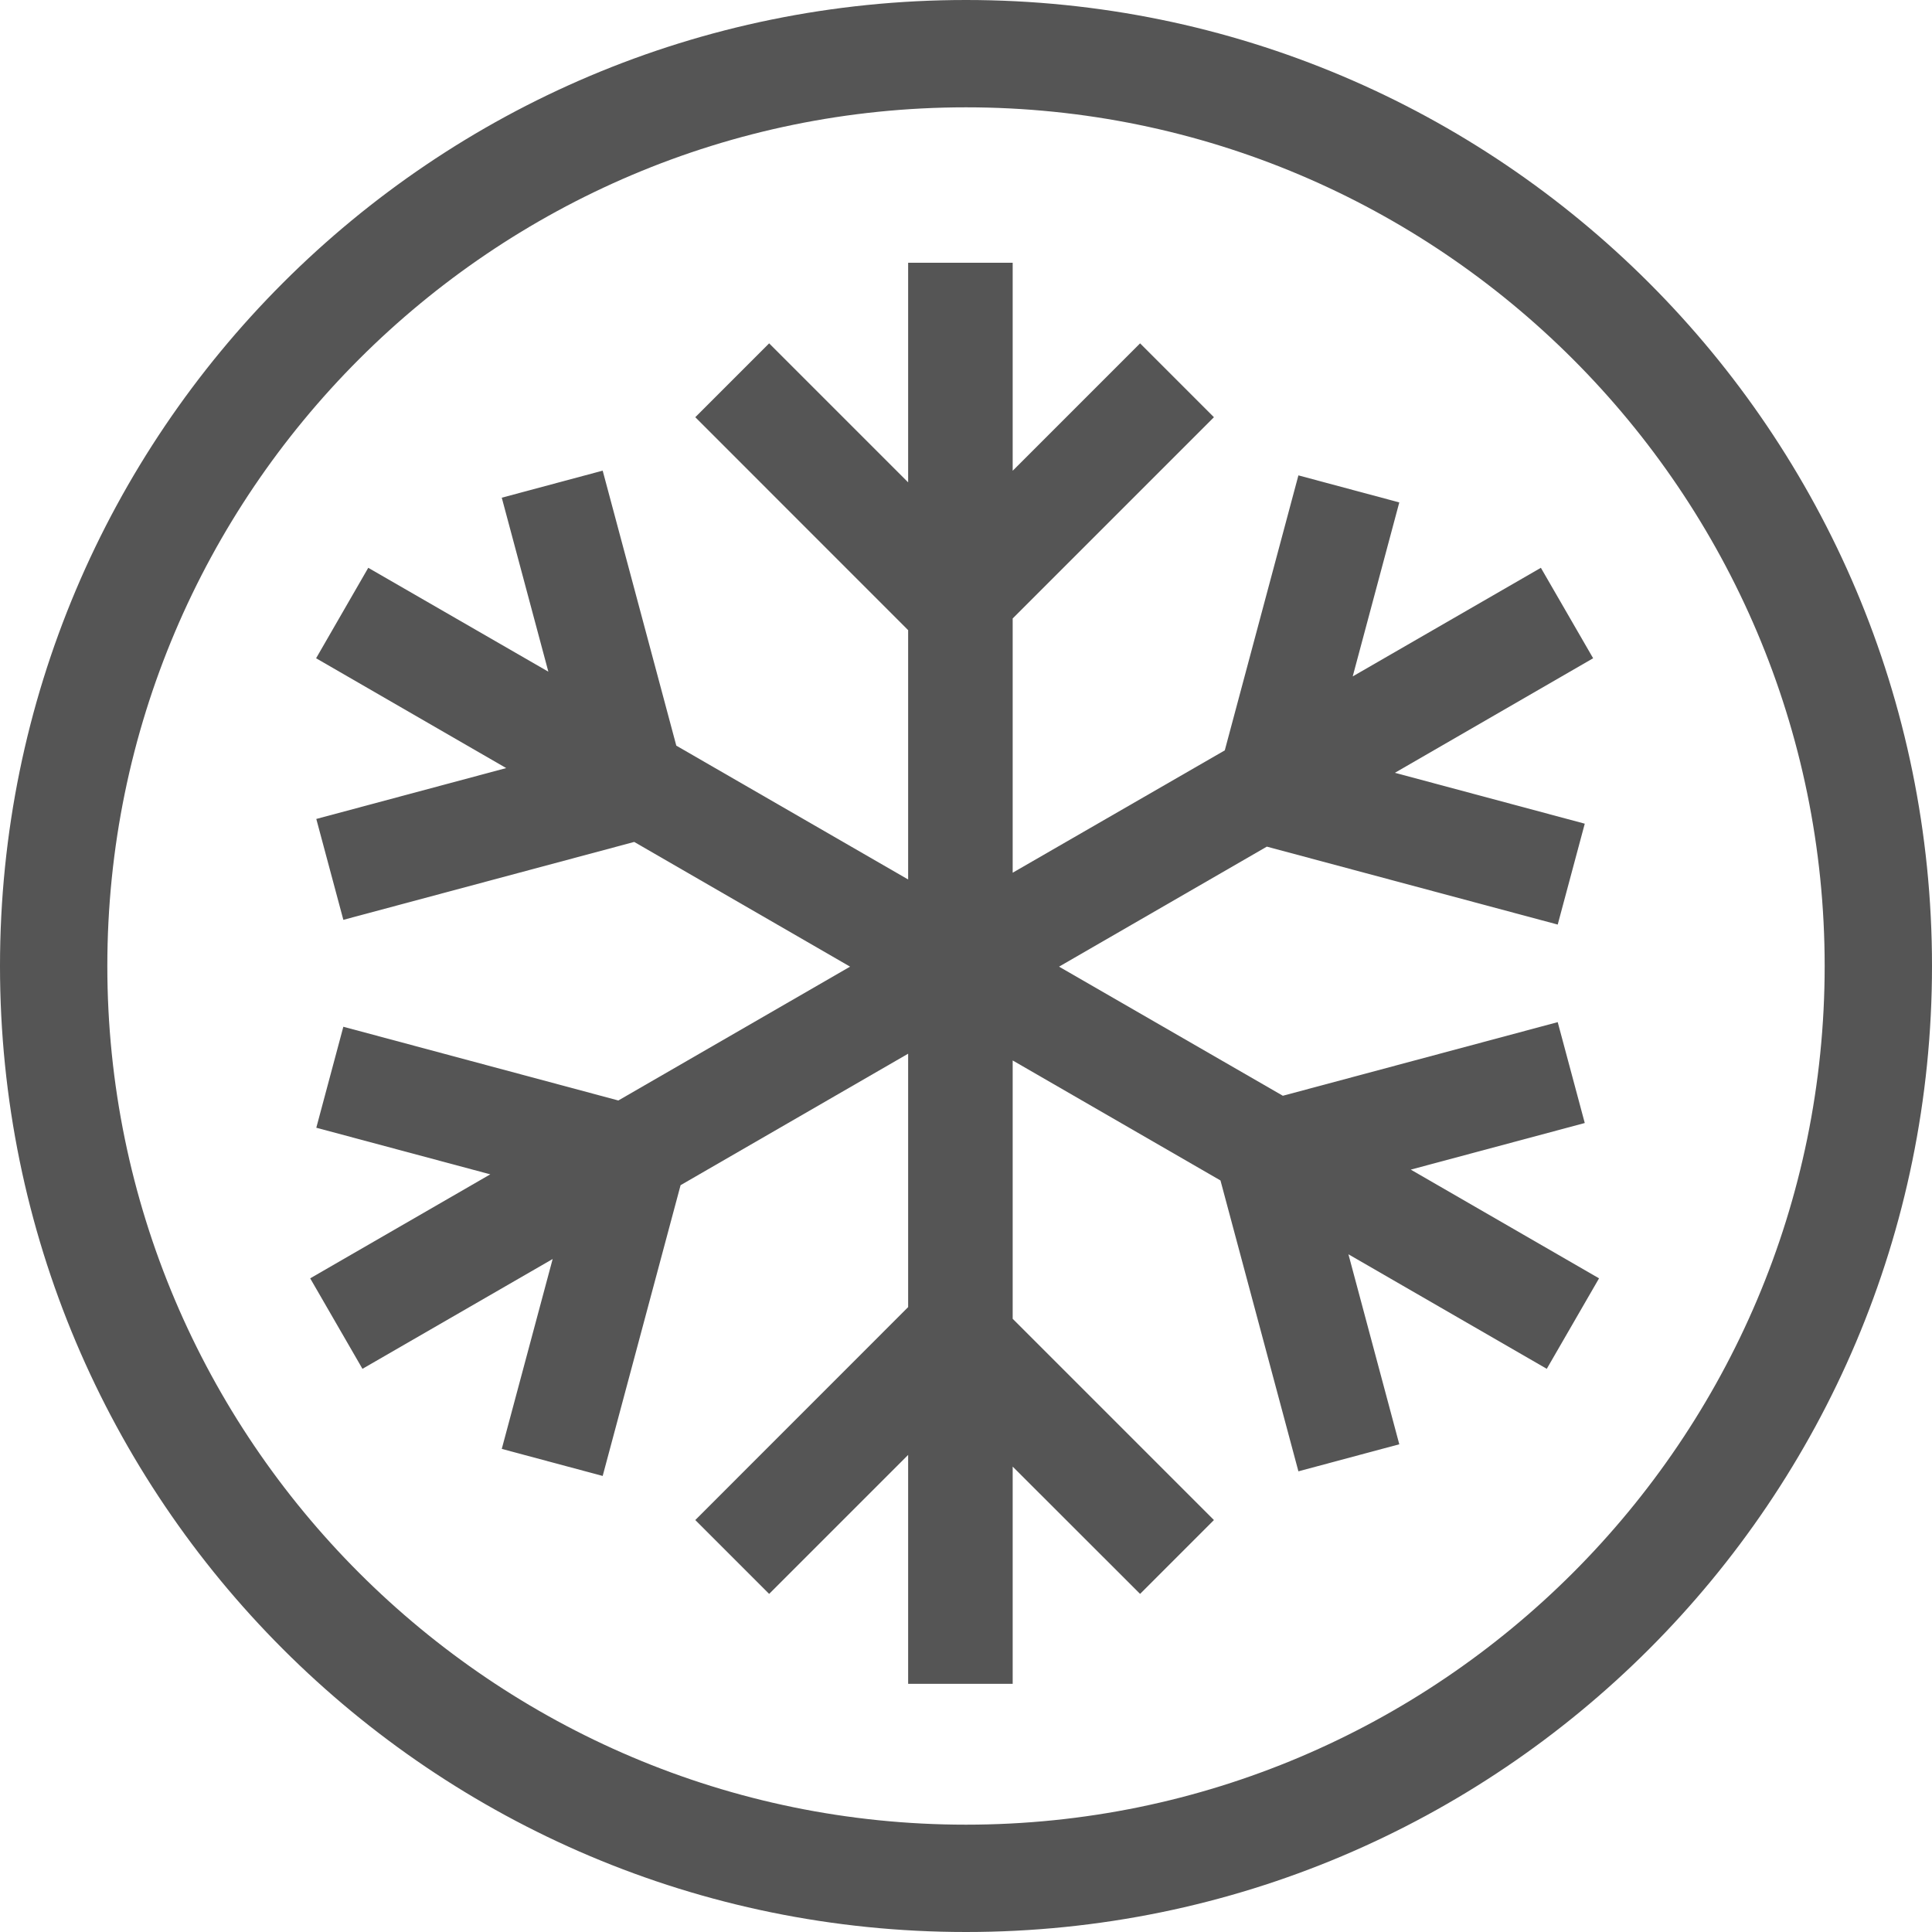 <svg width="74" height="74" viewBox="0 0 74 74" fill="none" xmlns="http://www.w3.org/2000/svg">
<path d="M37 4.111C55.134 4.111 69.889 18.866 69.889 37C69.889 55.134 55.134 69.889 37 69.889C18.866 69.889 4.111 55.134 4.111 37C4.111 18.866 18.866 4.111 37 4.111ZM37 0C16.564 0 0 16.564 0 37C0 57.436 16.564 74 37 74C57.436 74 74 57.436 74 37C74 16.564 57.436 0 37 0Z" fill="#555555"/>
<path d="M54.036 44.799L60.7 43.014L59.664 39.15L49.136 41.97L40.564 37.025L48.523 32.428L59.664 35.413L60.7 31.549L53.428 29.6L61.021 25.213L59.019 21.748L51.812 25.908L53.596 19.244L49.732 18.208L46.912 28.741L38.788 33.427V23.688L46.496 15.98L43.668 13.151L38.788 18.031V10.064H34.784V18.475L29.46 13.151L26.631 15.98L34.784 24.136V33.686L25.904 28.56L23.084 18.027L19.219 19.063L21.003 25.727L14.105 21.748L12.107 25.213L19.388 29.419L12.115 31.368L13.151 35.232L24.292 32.248L32.56 37.025L23.684 42.151L13.151 39.327L12.115 43.195L18.779 44.98L11.881 48.963L13.883 52.429L21.168 48.223L19.219 55.496L23.084 56.532L26.068 45.395L34.784 40.359V50.065L26.631 58.221L29.46 61.05L34.784 55.726V64.495H38.788V56.174L43.668 61.05L46.496 58.221L38.788 50.513V40.618L46.747 45.214L49.732 56.355L53.596 55.319L51.648 48.042L59.245 52.429L61.247 48.963L54.036 44.799Z" fill="#555555"/>
</svg>
